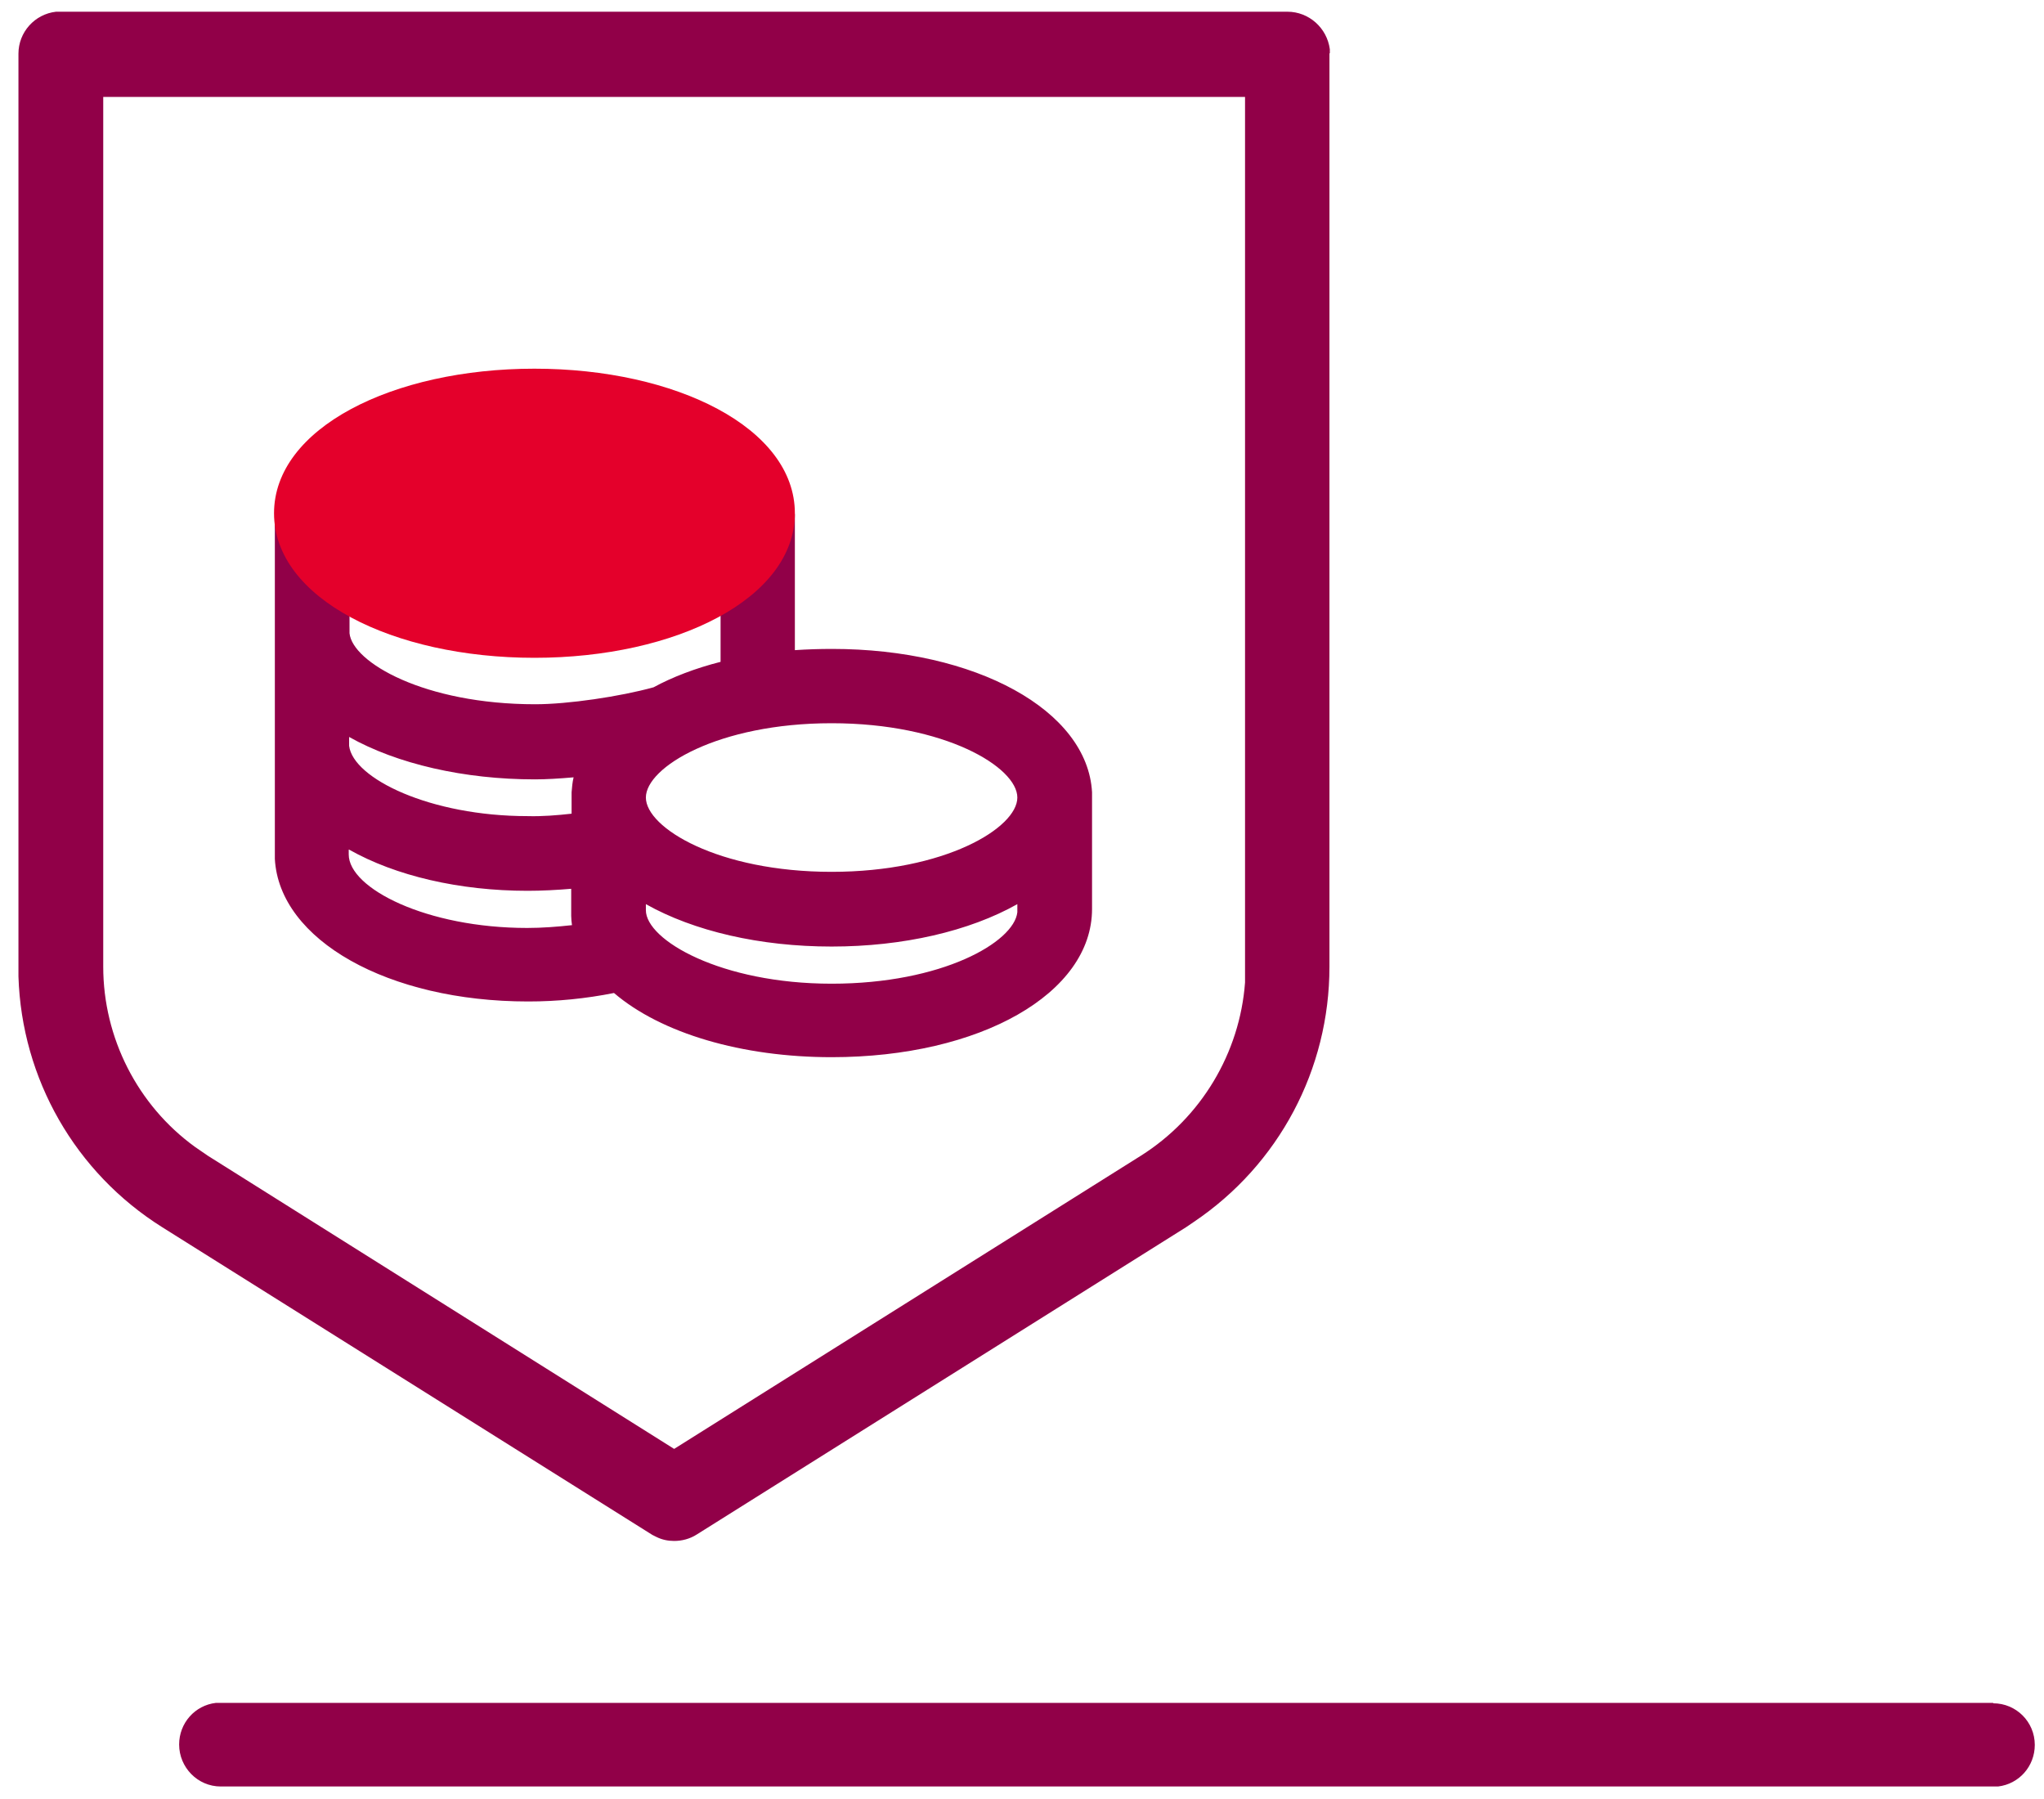 <svg width="75" height="66" viewBox="0 0 75 66" fill="none" xmlns="http://www.w3.org/2000/svg">
<g id="ico/60x60/producto/seguro_pagos">
<path id="Vector" d="M48.795 1.956V1.807C48.692 1.022 48.025 0.43 47.24 0.43H2.203H2.055C1.269 0.519 0.677 1.185 0.677 1.97V35.822C0.795 39.585 2.766 43.022 5.951 45.022L23.936 56.311L24.084 56.385C24.292 56.489 24.514 56.533 24.736 56.533C25.017 56.533 25.314 56.459 25.566 56.296L43.521 45.022L43.803 44.83C46.929 42.726 48.781 39.23 48.781 35.467V1.956H48.795ZM45.684 3.541V36.044C45.492 38.637 44.069 41.008 41.862 42.4L24.736 53.156L7.625 42.4L7.151 42.074C5.047 40.548 3.788 38.074 3.788 35.467V3.556H45.684V3.541Z" fill="#910048"/>
<path id="Vector_2" d="M73.136 62.474H8.07H7.921C7.151 62.563 6.573 63.215 6.573 64C6.573 64.844 7.255 65.541 8.099 65.541H73.166H73.314C74.084 65.452 74.662 64.8 74.662 64.015C74.662 63.17 73.981 62.489 73.136 62.489V62.474Z" fill="#910048"/>
<path id="Vector_3" d="M40.07 29.067C39.907 26.059 35.803 23.807 30.529 23.807C30.07 23.807 29.61 23.822 29.166 23.852V18.874C29.077 18.178 28.485 17.659 27.803 17.659C27.047 17.659 26.44 18.281 26.44 19.022V24.281C25.507 24.518 24.662 24.844 23.981 25.215C22.751 25.555 20.84 25.837 19.64 25.837C15.566 25.837 12.929 24.296 12.825 23.23V19.007L12.81 18.874C12.736 18.192 12.144 17.659 11.447 17.659C11.077 17.659 10.736 17.807 10.485 18.059C10.233 18.311 10.085 18.667 10.085 19.022V23.007V23.111V27.022C10.085 27.022 10.085 27.141 10.085 27.2C10.085 27.289 10.085 27.392 10.085 27.452V31.333V31.511C10.247 34.489 14.247 36.741 19.373 36.741H19.388C20.44 36.741 21.492 36.637 22.529 36.43C24.262 37.911 27.225 38.785 30.514 38.785C35.966 38.785 40.07 36.444 40.07 33.348V29.022V29.067ZM37.329 33.17V33.467C37.21 34.563 34.573 36.089 30.514 36.089C26.455 36.089 23.699 34.489 23.699 33.392V33.17C25.462 34.163 27.892 34.726 30.514 34.726C33.136 34.726 35.566 34.163 37.329 33.17ZM30.514 31.985C26.351 31.985 23.699 30.37 23.699 29.259C23.699 28.148 26.351 26.533 30.514 26.533C34.677 26.533 37.329 28.148 37.329 29.259C37.329 30.37 34.677 31.985 30.514 31.985ZM12.81 31.17C14.514 32.133 16.855 32.681 19.358 32.681C19.862 32.681 20.44 32.652 20.959 32.607V33.407V33.6C20.959 33.718 20.973 33.837 20.988 33.941C20.455 34 19.892 34.044 19.344 34.044C15.655 34.044 12.796 32.593 12.796 31.348V31.17H12.81ZM20.973 29.067V29.852C20.44 29.911 19.892 29.956 19.358 29.941C15.788 29.941 12.959 28.563 12.81 27.363V27.037C14.573 28.029 17.033 28.593 19.625 28.593C20.04 28.593 20.529 28.563 21.047 28.518C21.003 28.696 20.988 28.889 20.973 29.067Z" fill="#910048"/>
<path id="Path" fill-rule="evenodd" clip-rule="evenodd" d="M19.61 13.526C14.41 13.526 10.055 15.704 10.055 18.83C10.055 21.956 14.41 24.133 19.61 24.133C24.81 24.133 29.166 21.956 29.166 18.83C29.166 15.704 24.81 13.526 19.61 13.526Z" fill="#E4002B"/>
</g>
</svg>
